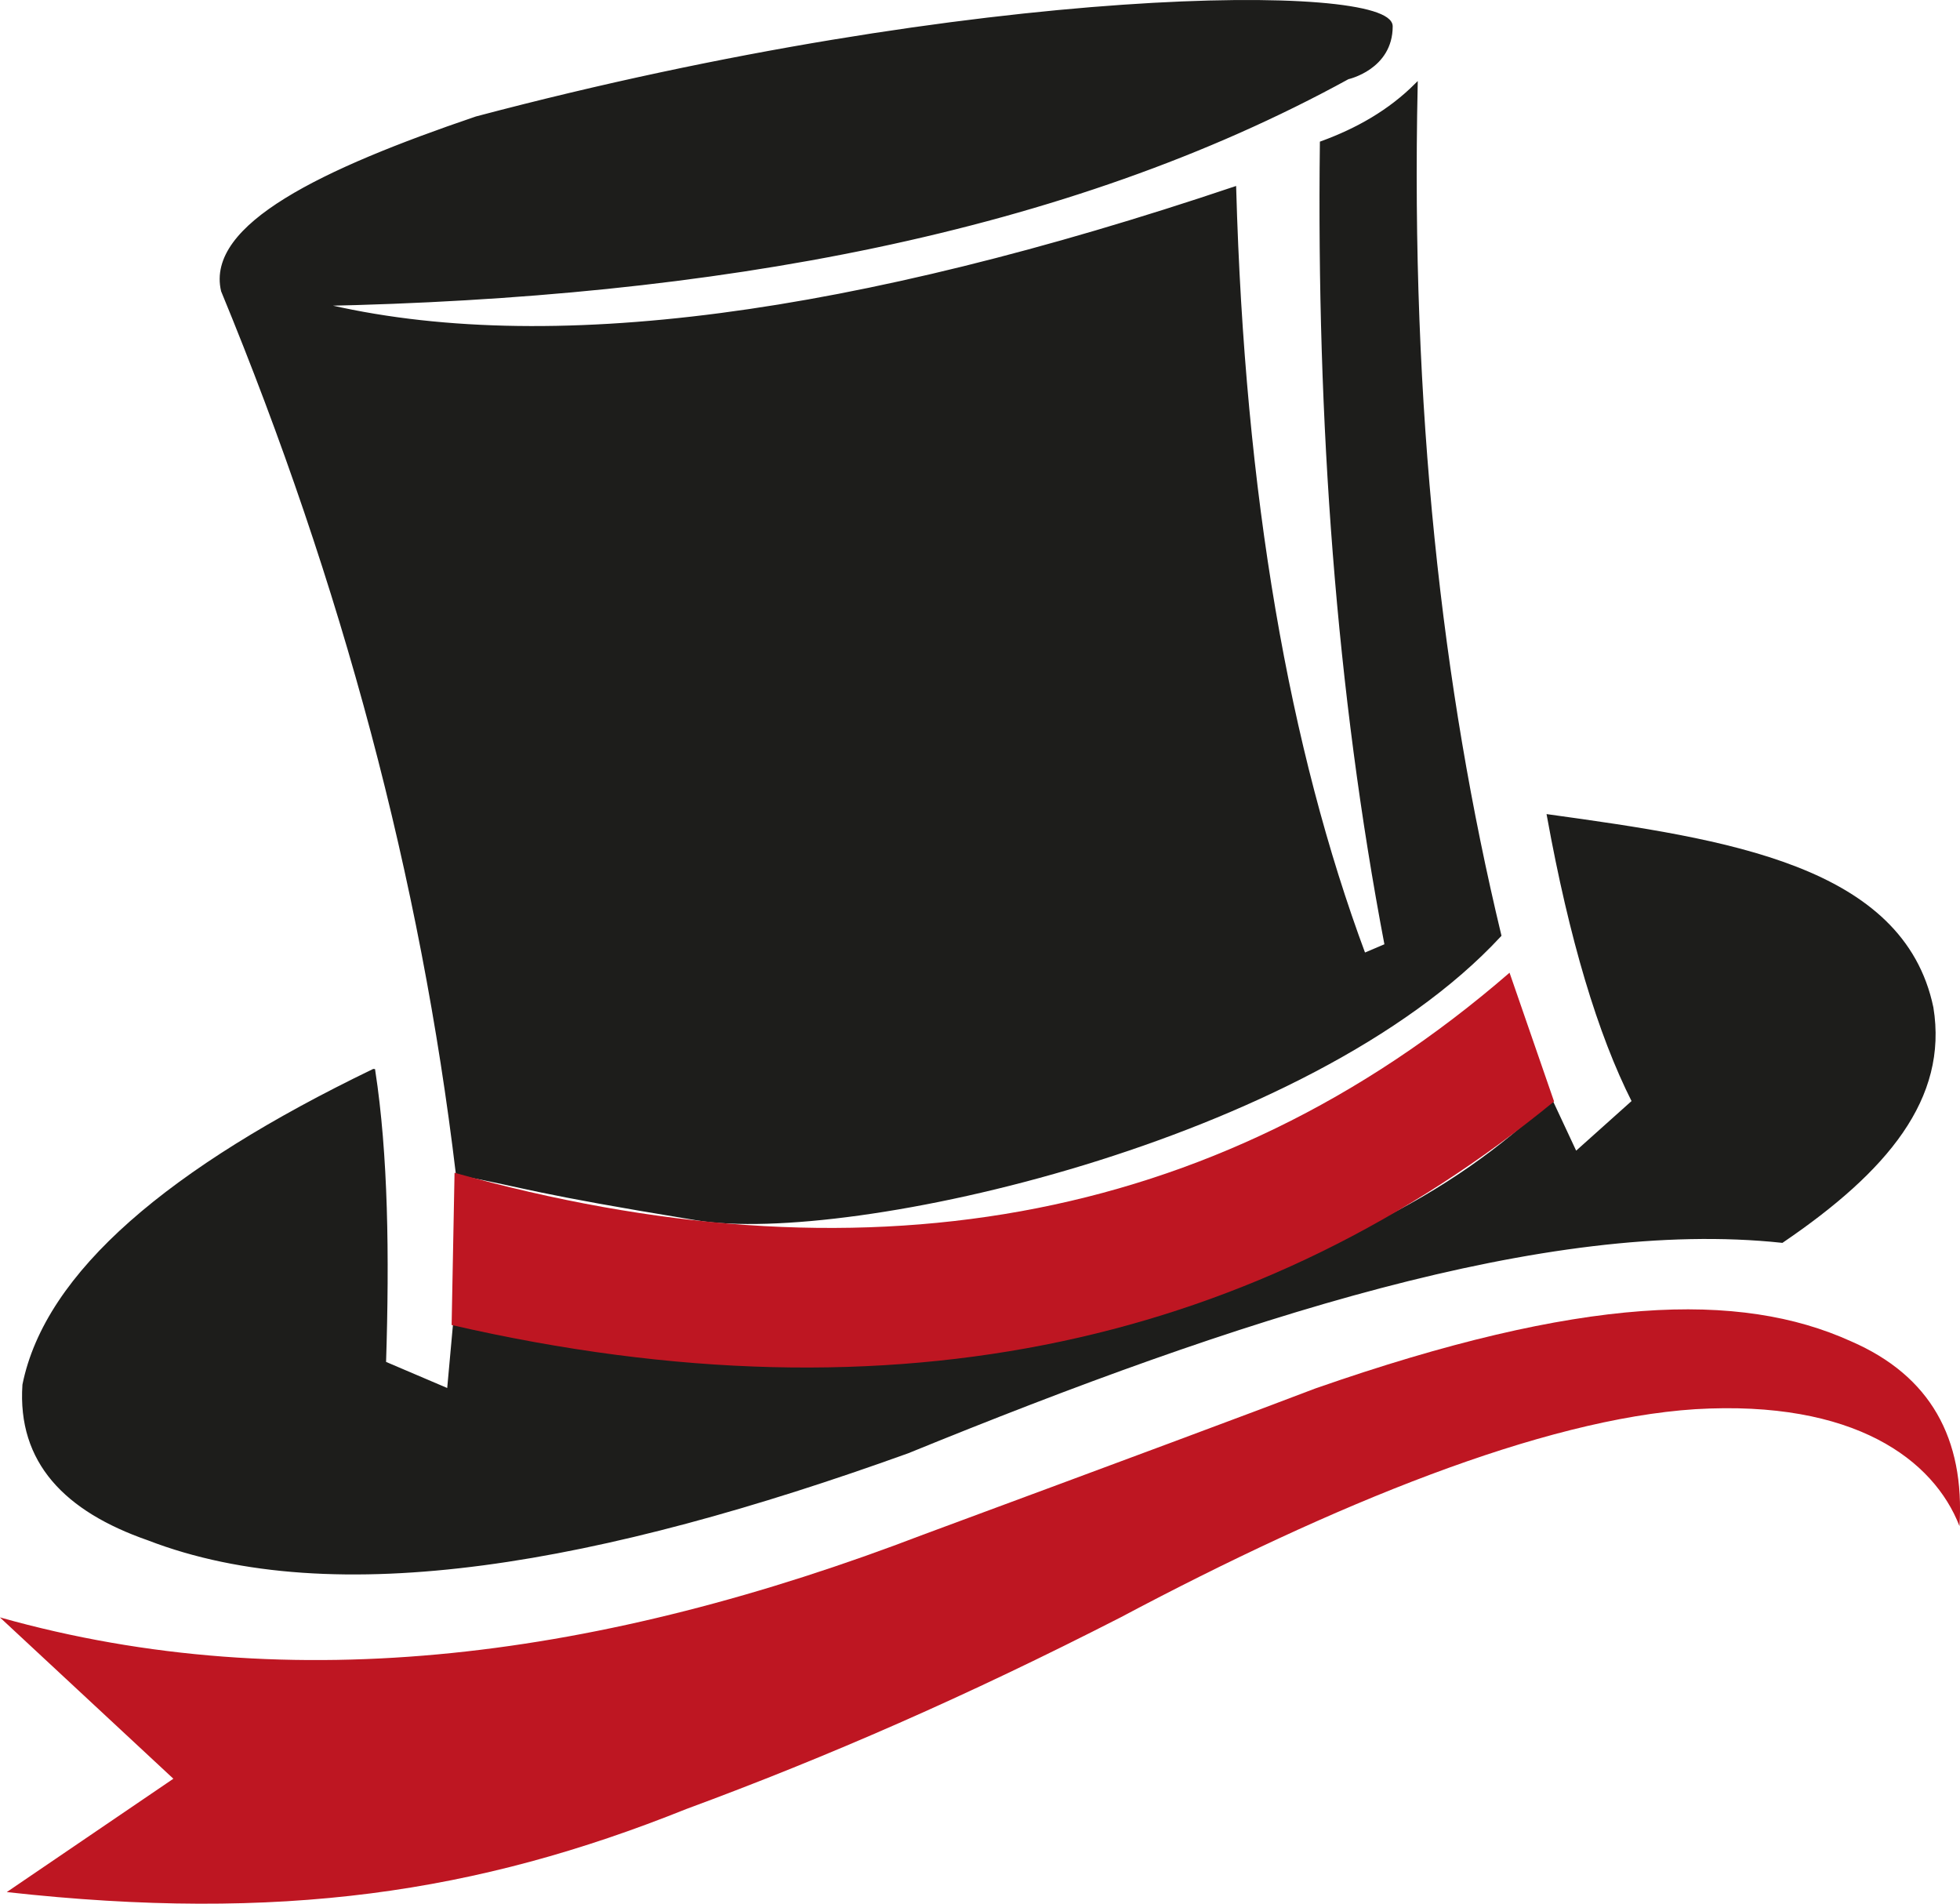 <?xml version="1.0" encoding="UTF-8"?>
<svg id="Capa_7" xmlns="http://www.w3.org/2000/svg" viewBox="0 0 584.58 567.67">
  <defs>
    <style>
      .cls-1 {
        fill: #1d1d1b;
        stroke: #1d1d1b;
        stroke-miterlimit: 10;
      }

      .cls-2 {
        fill: #be1622;
      }
    </style>
  </defs>
  <path class="cls-2" d="M0,482.31l51.71,48.08-49.69,33.8c81.51,9.05,140.32.25,202.63-24.75,42.42-15.66,83.7-33.7,129.53-57.14,63.61-33.8,125.84-59.15,171.45-62.1,47.51-2.82,71.13,15.12,78.8,34.87,1.6-26.14-8.66-44.85-32.39-55.13-33.07-14.98-80.21-13.68-159.74,14.08-15.34,5.9-60.68,22.76-116.96,43.59-95.35,36.53-187.71,49.35-275.32,24.68Z"/>
  <path class="cls-1" d="M111.42,319.25c3.84,24.95,4.25,55,3.22,87.18l19.18,8.18,1.74-19.18c162.51,15.26,268.38-9.72,327.13-66.99l7.24,15.49,17.3-15.49c-10.23-20.2-18.7-48.48-25.35-85.1,53.01,7.34,105.47,15.1,114.27,57.14,4.39,26.93-13.53,48.44-44.66,69.61-70.09-7.49-162.47,22.67-260.74,62.77-91.43,32.94-170.81,47.49-226.54,25.95-24.53-8.54-38.56-22.89-37.02-45.87,6.75-33.45,43.74-64.5,104.22-93.69Z"/>
  <path class="cls-1" d="M136.44,349.86c-10.46-87.72-33.8-175.44-70.01-263.15-4.59-19.44,29.76-35.91,75.65-51.5C292.51-4.63,414.88-4.63,414.88,7.85s-12.88,15.29-12.88,15.29c-84.27,46.24-189.18,65.2-306.61,67.6,67.71,16.48,159.97,3.35,272.81-34.6,2.56,91.58,15.81,167.21,38.63,228.55l6.64-2.82c-14.47-75.84-20.32-155.89-19.31-239.28,10.74-3.91,20.32-9.38,28.17-17.2-2.09,96.22,7.19,179.63,24.95,253.5-56.96,61.46-194.42,91.88-239.41,84.5-50.36-8.26-49.26-9.3-71.42-13.51Z"/>
  <path class="cls-2" d="M135.57,349.7l-.87,45.4c133.67,30.72,241.83,4.52,328.81-66.66l-13.28-38.39c-88.47,76.64-195.22,93.12-314.66,59.65Z"/>
</svg>